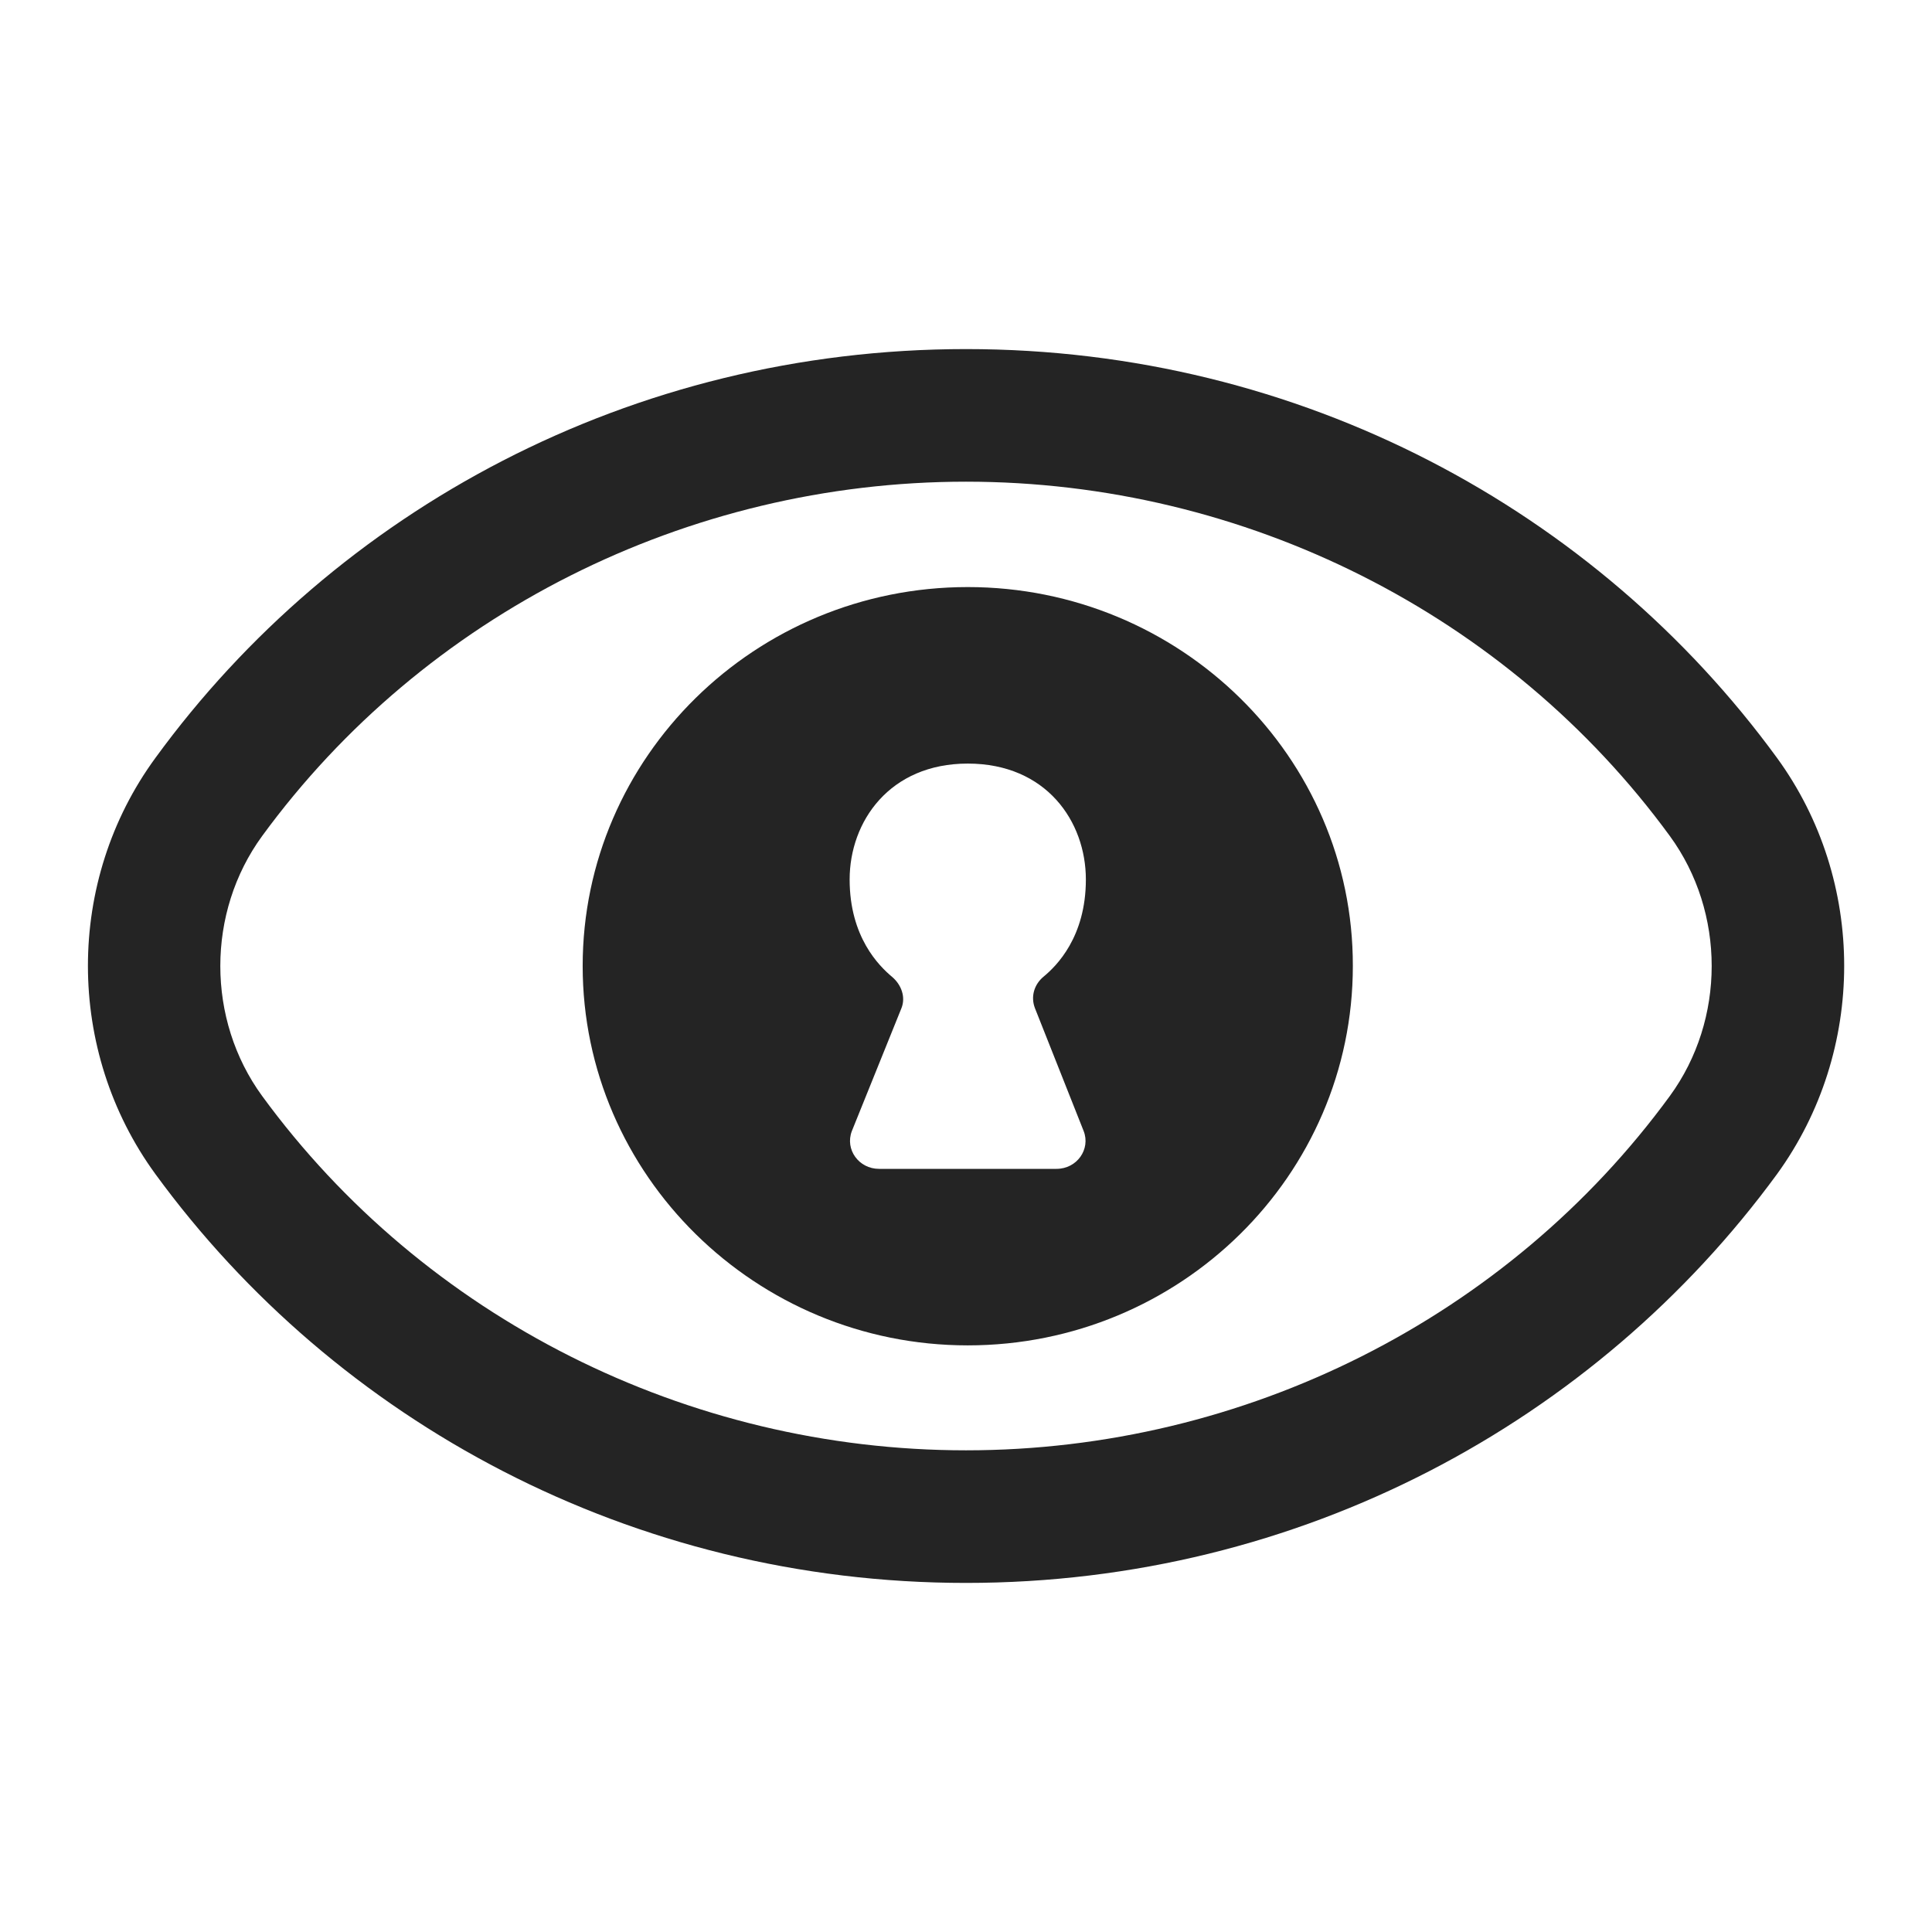 <svg enable-background="new 0 0 44 44" viewBox="0 0 44 44" xmlns="http://www.w3.org/2000/svg"><g fill="#242424"><path d="m40.47 17.26c-4.11-5.63-10.84-9.31-18.47-9.31-7.62 0-14.35 3.67-18.46 9.31-2.05 2.8-2.05 6.67 0 9.48 4.11 5.63 10.85 9.31 18.46 9.31 7.62 0 14.35-3.68 18.47-9.31 2.04-2.81 2.04-6.68 0-9.48zm-2.44 7.7c-3.69 5.05-9.68 8.07-16.03 8.07s-12.34-3.02-16.03-8.07c-1.27-1.74-1.27-4.18 0-5.92 3.69-5.05 9.68-8.07 16.03-8.07s12.34 3.02 16.03 8.07c1.27 1.74 1.27 4.18 0 5.92z"/><path d="m22.04 13.37c-4.84 0-8.77 3.87-8.77 8.63s3.94 8.64 8.77 8.64c4.84 0 8.77-3.87 8.77-8.64.01-4.76-3.93-8.63-8.77-8.63zm1.53 9.59 1.11 2.8c.16.41-.15.86-.62.86h-4.04c-.46 0-.78-.44-.62-.86l1.13-2.8c.1-.25 0-.53-.21-.71-.3-.25-.97-.91-.97-2.22 0-1.32.91-2.64 2.69-2.64 1.79 0 2.69 1.32 2.69 2.64 0 1.31-.67 1.97-.96 2.21-.22.18-.3.46-.2.72z"/></g></svg>